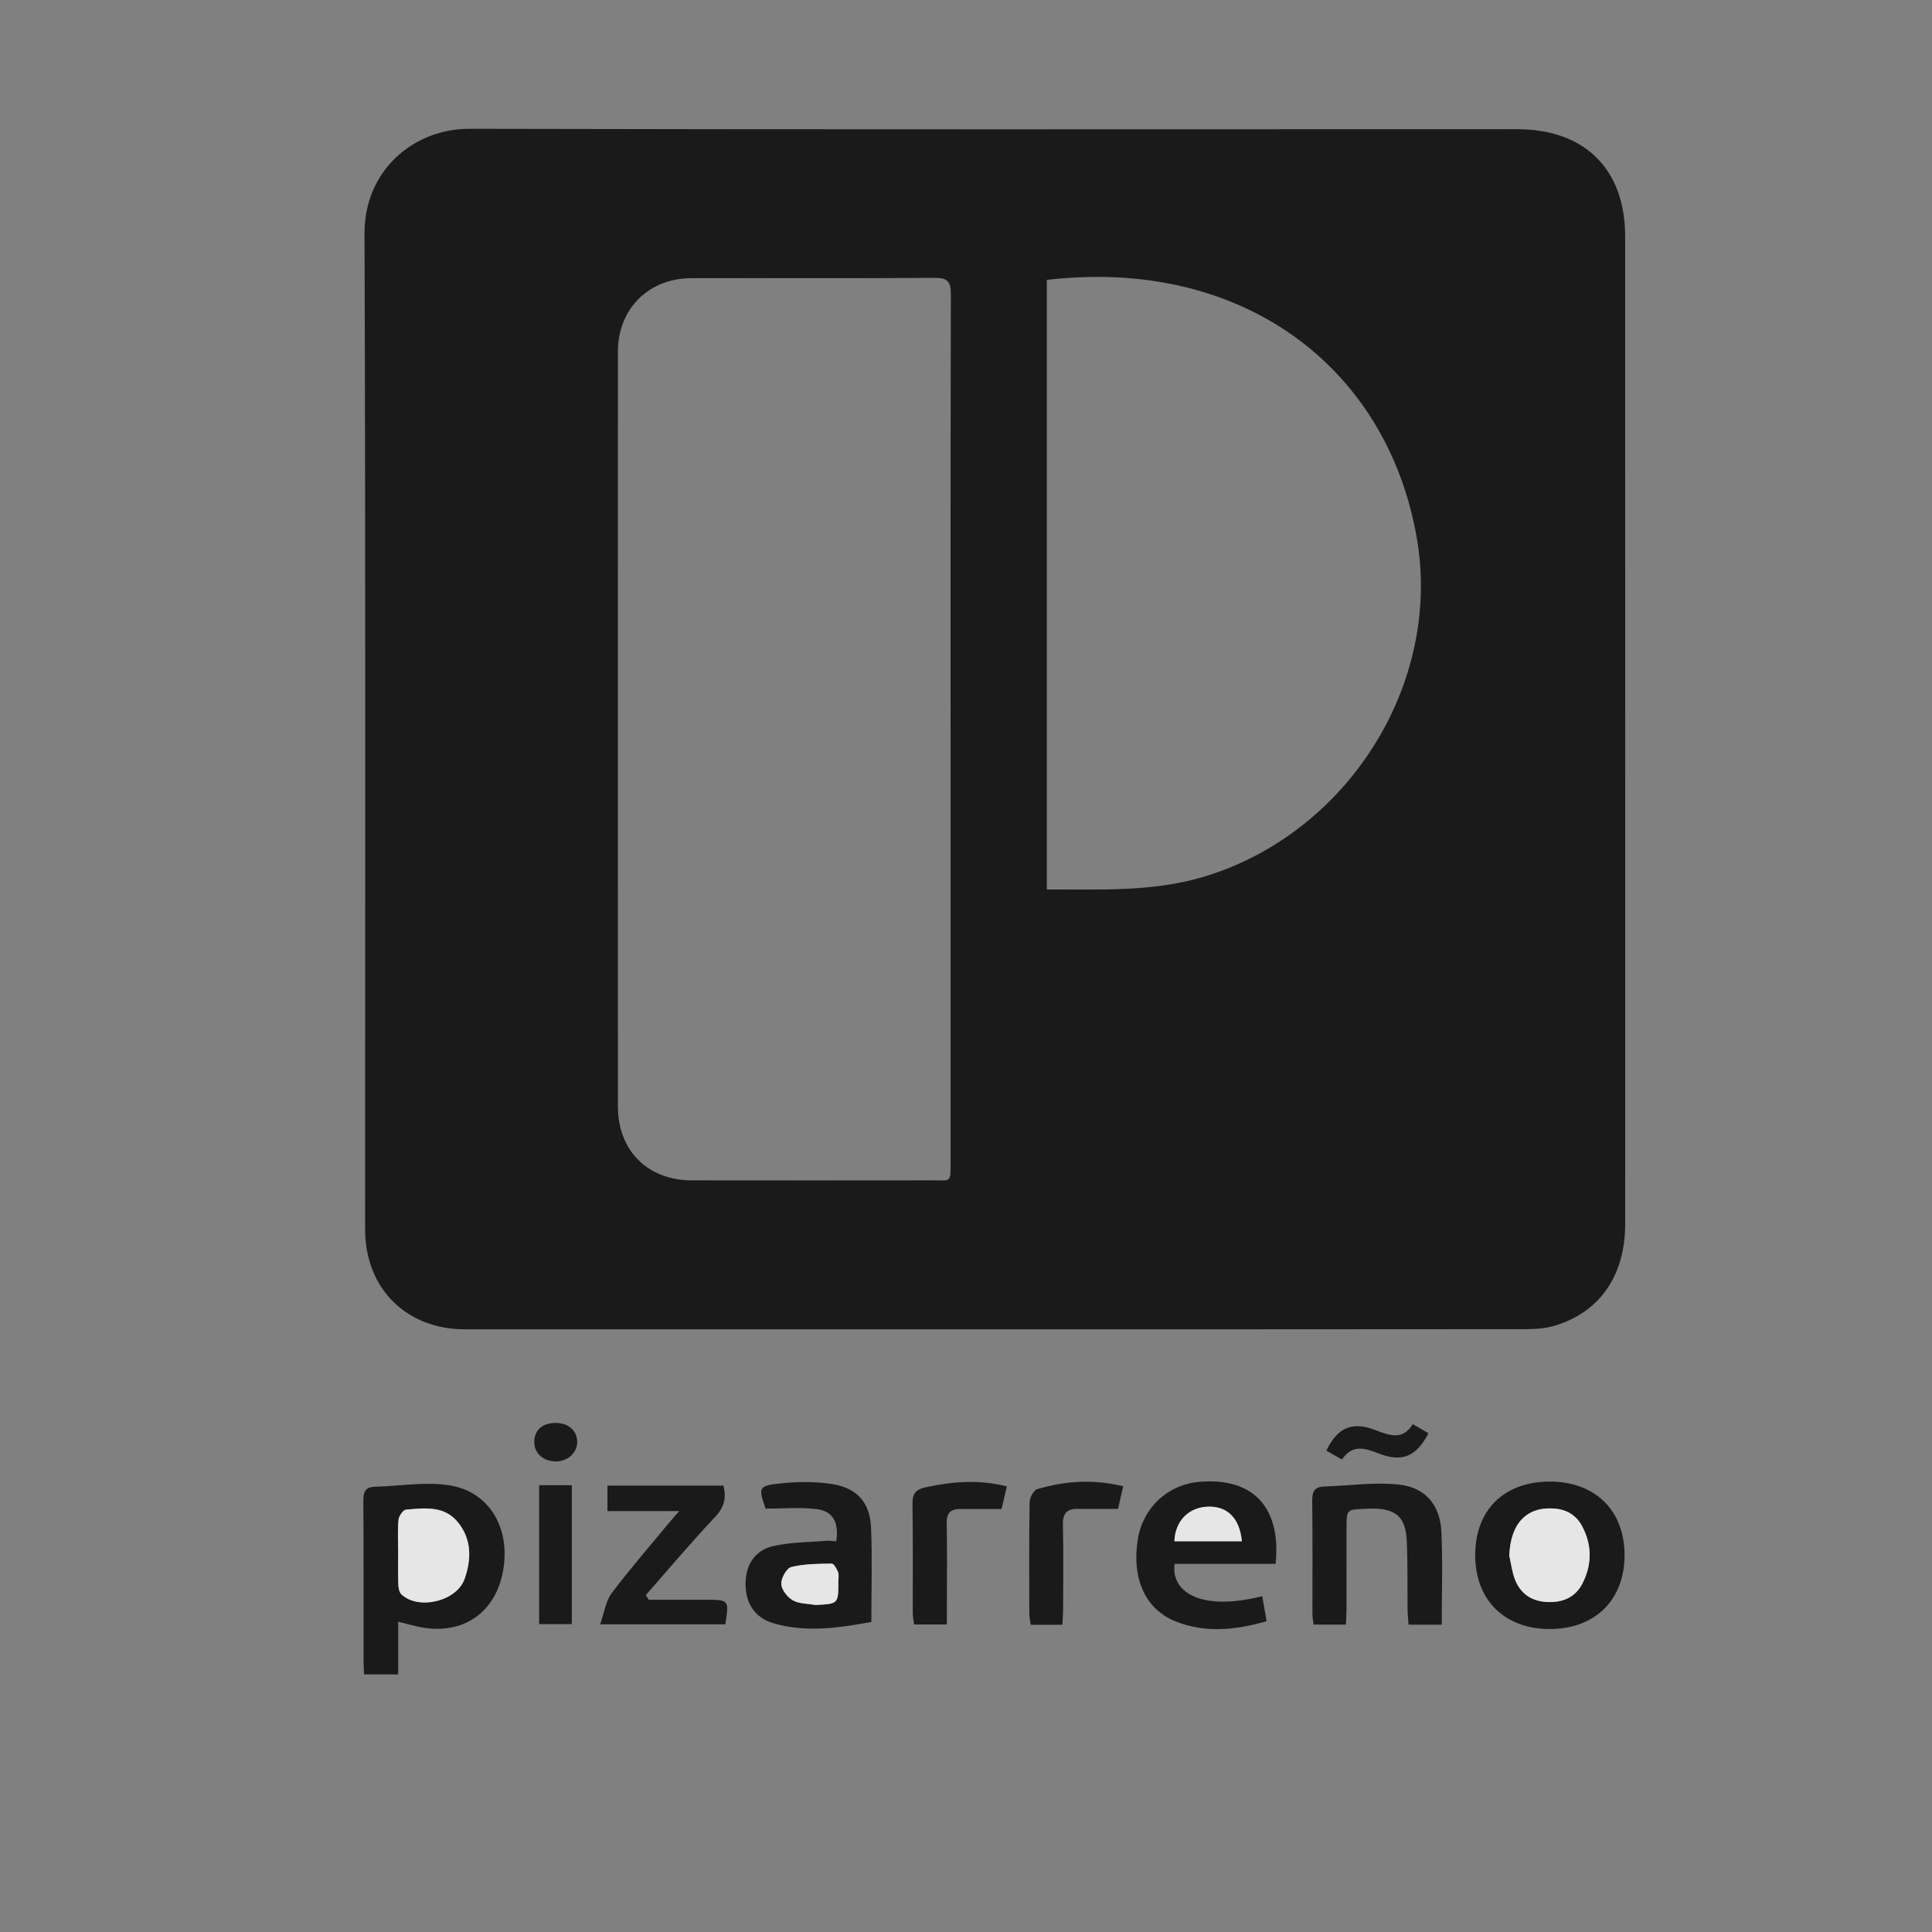 <?xml version="1.0" encoding="utf-8"?>
<!-- Generator: Adobe Illustrator 16.0.3, SVG Export Plug-In . SVG Version: 6.00 Build 0)  -->
<!DOCTYPE svg PUBLIC "-//W3C//DTD SVG 1.1//EN" "http://www.w3.org/Graphics/SVG/1.1/DTD/svg11.dtd">
<svg version="1.1" id="Capa_1" xmlns="http://www.w3.org/2000/svg" xmlns:xlink="http://www.w3.org/1999/xlink" x="0px" y="0px"
	 width="150px" height="150px" viewBox="0 0 150 150" enable-background="new 0 0 150 150" xml:space="preserve">
<rect x="0" y="0" width="150" height="150" fill="#808080" stroke="none"/>
<g opacity="0.8">
	<path fill-rule="evenodd" clip-rule="evenodd" d="M77.239,103.206c-13.715,0-27.43,0-41.142,0c-4.564,0-7.75-3.179-7.75-7.761
		c-0.004-25.777,0.046-51.544-0.046-77.313c-0.021-4.867,3.781-8.144,8.163-8.133c27.105,0.066,54.215,0.031,81.32,0.031
		c5.248,0,8.392,3.102,8.392,8.314c0.008,25.552,0.008,51.106,0.004,76.67c0,4.008-1.959,6.859-5.47,7.912
		c-0.704,0.213-1.479,0.267-2.222,0.269C104.74,103.21,90.988,103.206,77.239,103.206z M73.804,56.662
		c0-11.275-0.008-22.55,0.021-33.821c0-0.968-0.246-1.276-1.255-1.268c-6.303,0.046-12.602,0.008-18.905,0.025
		c-3.314,0.012-5.69,2.389-5.69,5.694c-0.008,19.539-0.008,39.08,0,58.623c0.004,3.427,2.318,5.724,5.728,5.726
		c6.195,0.007,12.39,0.009,18.584,0c1.596-0.002,1.517,0.246,1.517-1.479C73.809,78.989,73.804,67.825,73.804,56.662z M81.274,69.06
		c4.132-0.017,8.146,0.204,12.114-0.967c11.181-3.311,18.618-14.958,16.601-26.391c-2.335-13.242-13.565-21.738-28.715-19.971
		C81.274,37.448,81.274,53.177,81.274,69.06z"/>
	<path fill-rule="evenodd" clip-rule="evenodd" d="M30.916,125.911c0,1.455,0,2.732,0,4.088c-0.921,0-1.751,0-2.647,0
		c-0.017-0.336-0.042-0.613-0.042-0.893c-0.004-4.189,0.013-8.379-0.017-12.566c-0.004-0.69,0.138-1.091,0.9-1.111
		c1.914-0.048,3.873-0.396,5.741-0.117c3.235,0.486,4.902,3.511,4.148,6.939c-0.696,3.162-3.31,4.769-6.574,4.033
		C31.979,126.185,31.537,126.067,30.916,125.911z M30.916,120.452c0,0.856-0.021,1.713,0.008,2.568
		c0.013,0.262,0.071,0.604,0.242,0.767c1.322,1.242,4.29,0.542,4.903-1.198c0.529-1.505,0.567-3.041-0.492-4.371
		c-1.067-1.341-2.601-1.134-4.056-1.009c-0.221,0.019-0.55,0.496-0.58,0.783C30.862,118.806,30.912,119.631,30.916,120.452z"/>
	<path fill-rule="evenodd" clip-rule="evenodd" d="M98,123.929c0.116,0.678,0.221,1.268,0.338,1.942
		c-2.401,0.684-4.761,0.942-7.075,0.009c-2.372-0.959-3.409-3.352-2.922-6.378c0.392-2.423,2.289-4.215,4.706-4.444
		c4.198-0.396,6.445,1.933,5.991,6.359c-2.605,0-5.232,0-7.838,0C90.892,123.516,93.081,125.161,98,123.929z M96.42,119.664
		c-0.175-1.792-1.117-2.714-2.589-2.688c-1.518,0.029-2.589,1.084-2.651,2.688C92.905,119.664,94.627,119.664,96.42,119.664z"/>
	<path fill-rule="evenodd" clip-rule="evenodd" d="M120.282,115.03c3.547-0.019,5.845,2.223,5.849,5.703
		c0.004,3.483-2.293,5.747-5.824,5.744c-3.477-0.002-5.744-2.234-5.773-5.671C114.504,117.284,116.73,115.05,120.282,115.03z
		 M117.181,120.785c0.142,0.621,0.217,1.27,0.445,1.855c0.43,1.097,1.284,1.676,2.473,1.738c1.209,0.061,2.205-0.342,2.768-1.448
		c0.738-1.461,0.746-2.967-0.024-4.423c-0.442-0.839-1.172-1.308-2.151-1.383C118.526,116.954,117.268,118.282,117.181,120.785z"/>
	<path fill-rule="evenodd" clip-rule="evenodd" d="M59.439,117.13c-0.58-1.668-0.571-1.784,1.275-1.97
		c1.301-0.132,2.656-0.138,3.944,0.072c1.913,0.315,2.893,1.453,2.972,3.39c0.096,2.393,0.021,4.79,0.021,7.306
		c-2.539,0.465-5.069,0.844-7.604,0.1c-1.421-0.419-2.139-1.513-2.164-2.984c-0.025-1.448,0.667-2.651,2.101-2.995
		c1.367-0.325,2.818-0.307,4.231-0.426c0.233-0.019,0.475,0.034,0.708,0.053c0.233-1.433-0.229-2.348-1.505-2.508
		C62.136,117.005,60.81,117.13,59.439,117.13z M63.295,124.61c1.797-0.085,1.797-0.085,1.792-1.812c0-0.25,0.063-0.527-0.021-0.744
		c-0.1-0.256-0.329-0.66-0.5-0.656c-1.046,0.015-2.126,0.015-3.131,0.267c-0.367,0.09-0.792,0.863-0.775,1.31
		c0.017,0.447,0.467,1.029,0.888,1.269C62.04,124.525,62.707,124.502,63.295,124.61z"/>
	<path fill-rule="evenodd" clip-rule="evenodd" d="M111.936,126.139c-0.892,0-1.671,0-2.576,0c-0.024-0.378-0.07-0.751-0.075-1.126
		c-0.021-1.788,0.018-3.581-0.063-5.369c-0.079-1.87-0.842-2.526-2.726-2.519c-0.18,0-0.354,0.013-0.534,0.021
		c-1.409,0.054-1.413,0.054-1.417,1.455c-0.004,2.146,0,4.296-0.004,6.444c0,0.346-0.029,0.694-0.051,1.088
		c-0.854,0-1.634,0-2.501,0c-0.029-0.263-0.088-0.533-0.092-0.805c-0.004-2.935,0.021-5.871-0.017-8.806
		c-0.008-0.698,0.167-1.082,0.909-1.107c1.922-0.064,3.86-0.35,5.757-0.162c2.109,0.208,3.269,1.582,3.364,3.685
		C112.02,121.292,111.936,123.653,111.936,126.139z"/>
	<path fill-rule="evenodd" clip-rule="evenodd" d="M50.368,124.204c1.492,0,2.985,0,4.477,0c1.755,0.004,1.776,0.029,1.463,1.909
		c-3.11,0-6.228,0-9.713,0c0.325-0.917,0.429-1.795,0.888-2.409c1.396-1.855,2.926-3.61,4.402-5.403
		c0.225-0.271,0.458-0.529,0.851-0.983c-1.988,0-3.752,0-5.574,0c0-0.726,0-1.317,0-1.975c3.006,0,5.991,0,9.009,0
		c0.229,0.957,0.067,1.674-0.646,2.429c-1.859,1.964-3.598,4.04-5.382,6.069C50.213,123.962,50.292,124.083,50.368,124.204z"/>
	<path fill-rule="evenodd" clip-rule="evenodd" d="M78.173,115.403c-0.166,0.713-0.309,1.322-0.412,1.756
		c-1.159,0-2.185,0.004-3.21,0c-0.75-0.003-1.067,0.313-1.05,1.108c0.046,2.216,0.017,4.432,0.013,6.647c0,0.381,0,0.765,0,1.209
		c-0.896,0-1.667,0-2.543,0c-0.034-0.299-0.104-0.603-0.104-0.907c-0.008-2.822,0.025-5.645-0.021-8.467
		c-0.012-0.807,0.28-1.115,1.046-1.279C73.938,115.024,75.968,114.85,78.173,115.403z"/>
	<path fill-rule="evenodd" clip-rule="evenodd" d="M82.479,126.148c-0.888,0-1.63,0-2.451,0c-0.042-0.296-0.108-0.564-0.112-0.836
		c-0.009-2.893-0.025-5.786,0.024-8.679c0.005-0.354,0.309-0.935,0.592-1.018c2.144-0.634,4.332-0.792,6.671-0.221
		c-0.154,0.684-0.301,1.317-0.4,1.757c-1.134,0-2.122,0.009-3.114-0.002c-0.838-0.011-1.188,0.325-1.167,1.224
		c0.058,2.214,0.021,4.43,0.017,6.643C82.534,125.367,82.505,125.713,82.479,126.148z"/>
	<path fill-rule="evenodd" clip-rule="evenodd" d="M41.859,115.312c0.892,0,1.672,0,2.539,0c0,3.586,0,7.142,0,10.785
		c-0.805,0-1.639,0-2.539,0C41.859,122.532,41.859,118.977,41.859,115.312z"/>
	<path fill-rule="evenodd" clip-rule="evenodd" d="M110.906,111.276c-0.942,1.817-2.047,2.272-3.84,1.58
		c-1.055-0.408-2.059-0.767-2.876,0.463c-0.438-0.25-0.829-0.474-1.213-0.692c0.871-1.803,2.005-2.286,3.789-1.604
		c1.088,0.417,2.126,0.842,2.918-0.452C110.114,110.818,110.481,111.03,110.906,111.276z"/>
	<path fill-rule="evenodd" clip-rule="evenodd" d="M43.151,110.475c0.967,0.006,1.643,0.59,1.664,1.439
		c0.025,0.867-0.734,1.563-1.693,1.551c-0.938-0.01-1.625-0.629-1.643-1.476C41.463,111.052,42.109,110.468,43.151,110.475z"/>
	<path fill-rule="evenodd" clip-rule="evenodd" fill="#FFFFFF" d="M30.916,120.452c-0.004-0.821-0.054-1.646,0.025-2.46
		c0.029-0.287,0.359-0.765,0.58-0.783c1.455-0.125,2.989-0.332,4.056,1.009c1.059,1.33,1.021,2.866,0.492,4.371
		c-0.613,1.74-3.581,2.44-4.903,1.198c-0.171-0.163-0.229-0.505-0.242-0.767C30.895,122.165,30.916,121.309,30.916,120.452z"/>
	<path fill-rule="evenodd" clip-rule="evenodd" fill="#FFFFFF" d="M96.42,119.664c-1.793,0-3.515,0-5.24,0
		c0.063-1.604,1.134-2.659,2.651-2.688C95.303,116.95,96.245,117.872,96.42,119.664z"/>
	<path fill-rule="evenodd" clip-rule="evenodd" fill="#FFFFFF" d="M117.181,120.785c0.087-2.503,1.346-3.831,3.51-3.66
		c0.979,0.075,1.709,0.544,2.151,1.383c0.771,1.456,0.763,2.962,0.024,4.423c-0.563,1.106-1.559,1.509-2.768,1.448
		c-1.188-0.063-2.043-0.642-2.473-1.738C117.397,122.055,117.322,121.406,117.181,120.785z"/>
	<path fill-rule="evenodd" clip-rule="evenodd" fill="#FFFFFF" d="M63.295,124.61c-0.588-0.108-1.255-0.085-1.747-0.367
		c-0.421-0.239-0.872-0.821-0.888-1.269c-0.017-0.446,0.409-1.22,0.775-1.31c1.005-0.252,2.084-0.252,3.131-0.267
		c0.171-0.004,0.4,0.4,0.5,0.656c0.083,0.217,0.021,0.494,0.021,0.744C65.092,124.525,65.092,124.525,63.295,124.61z"/>
</g>
</svg>
